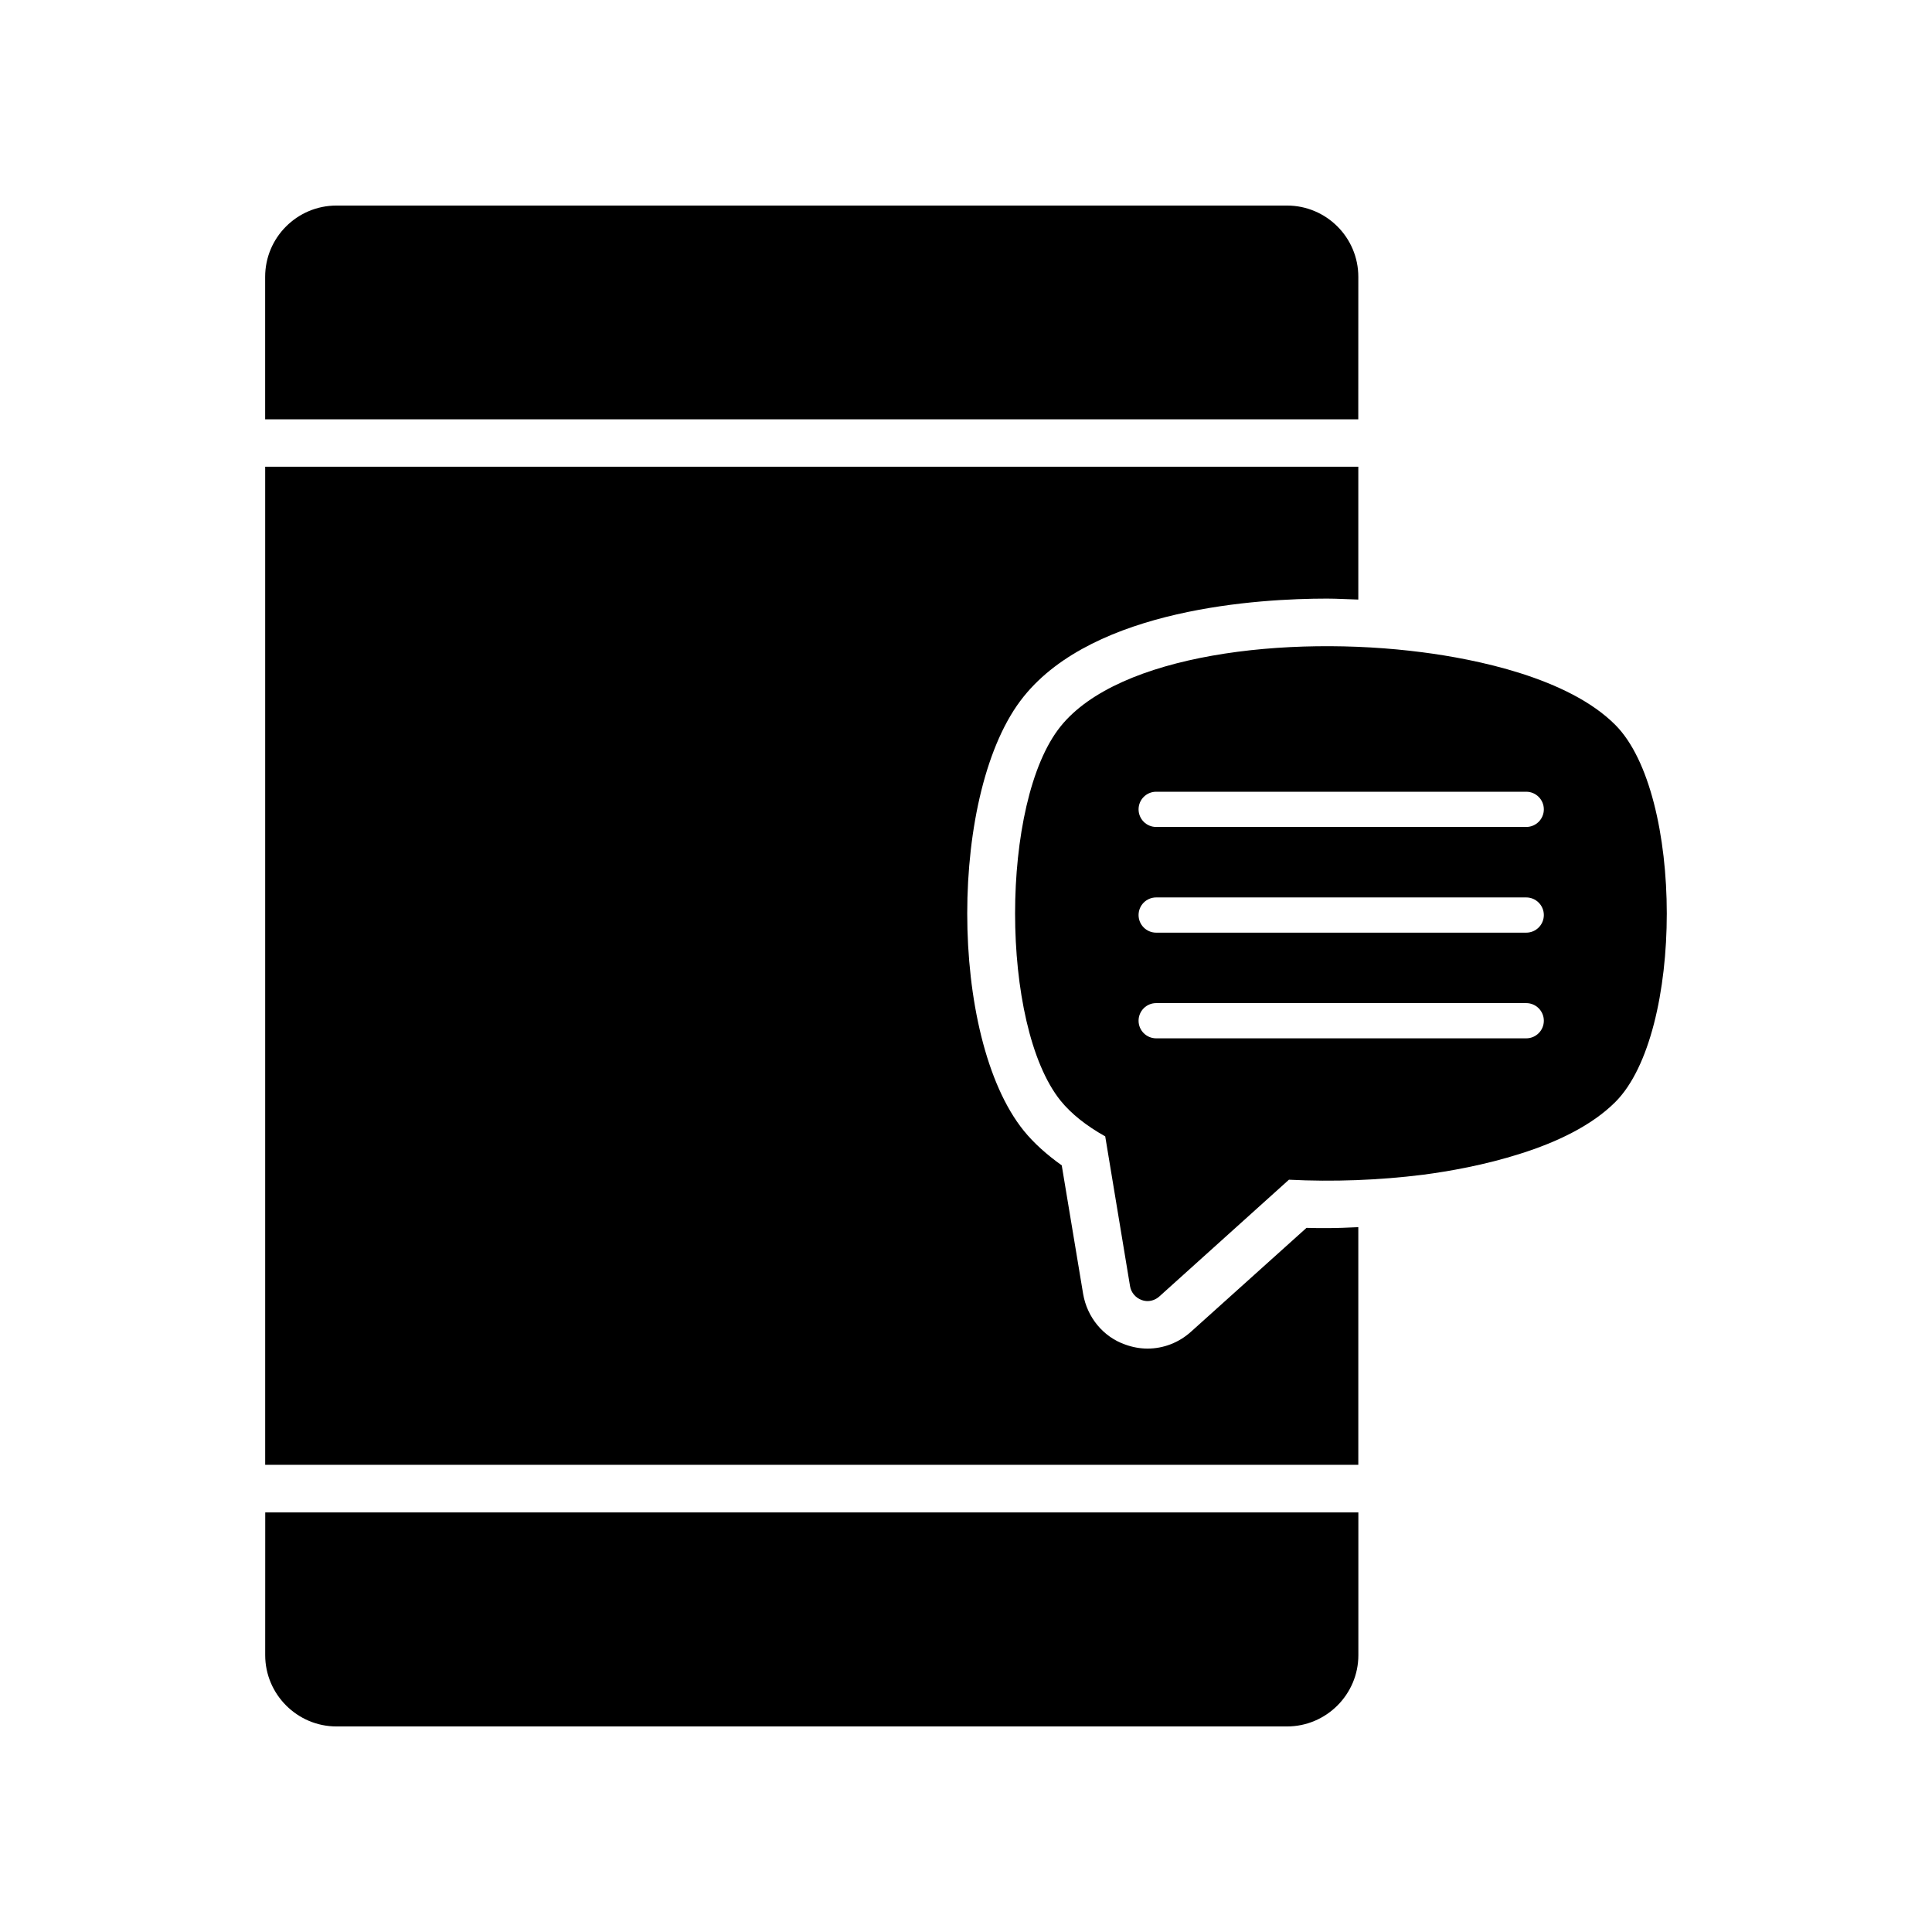 <?xml version="1.0" encoding="UTF-8"?>
<!-- Uploaded to: SVG Repo, www.svgrepo.com, Generator: SVG Repo Mixer Tools -->
<svg fill="#000000" width="800px" height="800px" version="1.1" viewBox="144 144 512 512" xmlns="http://www.w3.org/2000/svg">
 <g>
  <path d="m214.28 582.63c0 10.391 8.504 18.895 18.895 18.895h251.91c10.391 0 18.895-8.5 18.895-18.895v-37.82h-289.69z"/>
  <path d="m503.97 217.37c0-10.453-8.5-18.895-18.895-18.895h-251.91c-10.391 0-18.895 8.438-18.895 18.895v37.75h289.69z"/>
  <path d="m415.3 328.58c-19.965 24.688-19.965 90.309 0 115.06 2.707 3.336 6.109 6.359 10.074 9.195l5.668 34.07c1.07 6.234 5.352 11.398 11.148 13.414 1.891 0.691 3.906 1.07 5.918 1.07 4.219 0 8.312-1.574 11.523-4.473l30.605-27.52c1.824 0.062 3.652 0.062 5.481 0.062 2.769 0 5.481-0.125 8.25-0.25v62.977h-289.69v-264.5h289.69v35.203c-2.769-0.062-5.543-0.254-8.312-0.254-17.883 0-61.523 2.519-80.355 25.945z"/>
  <path d="m572.08 336.11c-12.559-12.605-37.344-17.461-51.02-19.234-36.082-4.715-80.617 0.512-95.973 19.605-16.105 19.934-16.105 79.262 0 99.242 2.848 3.5 6.816 6.629 11.809 9.43l6.582 39.723c0.281 1.68 1.492 3.082 3.082 3.641 0.512 0.188 1.027 0.281 1.539 0.281 1.121 0 2.242-0.422 3.129-1.215l34.355-30.949c11.668 0.605 23.898 0.141 35.477-1.309 6.816-0.887 16.43-2.566 25.906-5.602 9.477-2.988 18.812-7.375 25.113-13.676 18.207-18.203 18.16-81.734 0-99.938zm-23.617 83.059h-98.062c-2.578 0-4.668-2.09-4.668-4.668s2.09-4.668 4.668-4.668h98.062c2.578 0 4.668 2.09 4.668 4.668 0 2.582-2.09 4.668-4.668 4.668zm0-28.004h-98.062c-2.578 0-4.668-2.09-4.668-4.668 0-2.582 2.09-4.668 4.668-4.668h98.062c2.578 0 4.668 2.09 4.668 4.668 0 2.578-2.09 4.668-4.668 4.668zm0-28.012h-98.062c-2.578 0-4.668-2.09-4.668-4.668s2.09-4.668 4.668-4.668h98.062c2.578 0 4.668 2.09 4.668 4.668 0 2.582-2.09 4.668-4.668 4.668z"/>
 </g>
</svg>